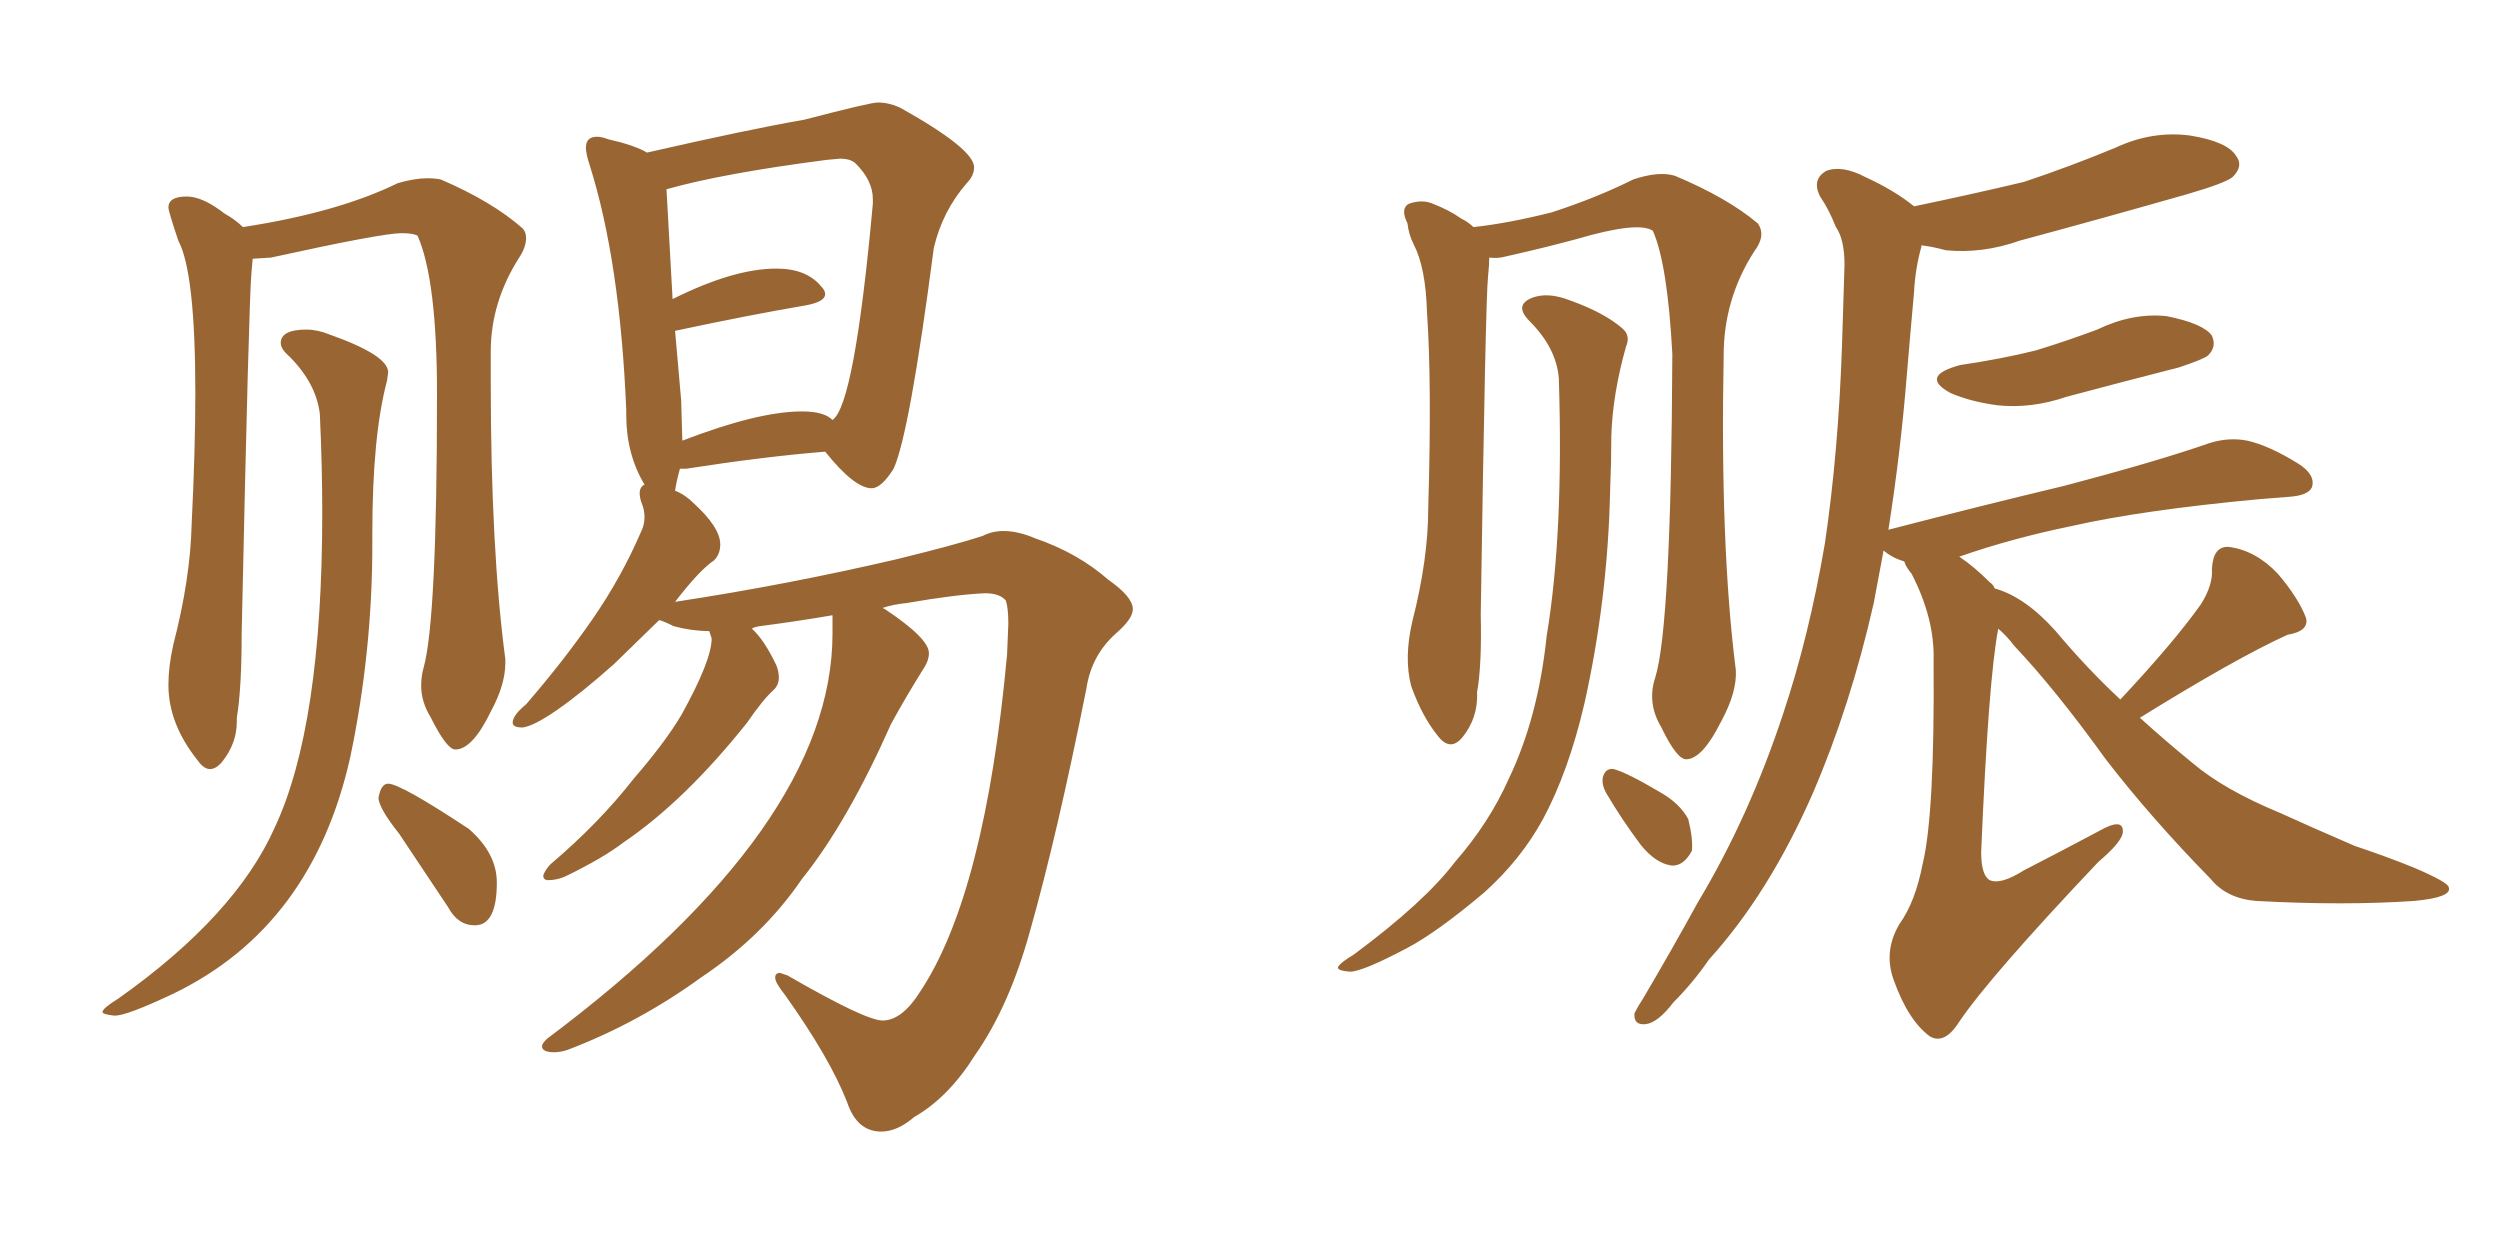 <svg xmlns="http://www.w3.org/2000/svg" xmlns:xlink="http://www.w3.org/1999/xlink" width="300" height="150"><path fill="#996633" padding="10" d="M105.76 135.79L105.76 135.79Q102.83 135.79 101.66 132.28L101.66 132.28Q99.61 127.00 94.19 119.38L94.19 119.38Q93.02 117.92 93.02 117.33L93.02 117.33Q93.02 116.75 93.60 116.75L93.60 116.75L94.48 117.04Q103.86 122.46 105.91 122.46L105.91 122.46Q108.25 122.46 110.45 118.95L110.45 118.95Q118.21 107.23 120.85 78.52L120.85 78.52L121.00 74.85Q121.00 72.95 120.70 72.07L120.70 72.07Q119.97 71.19 118.21 71.19L118.21 71.19Q114.70 71.34 108.84 72.36L108.84 72.36Q107.23 72.51 105.91 72.95L105.91 72.95L106.20 73.10Q111.47 76.61 111.47 78.37L111.47 78.37Q111.47 79.25 110.89 80.13L110.89 80.13Q108.69 83.64 106.93 86.87L106.93 86.87Q101.66 98.73 96.24 105.47L96.24 105.47Q91.55 112.35 84.08 117.33L84.08 117.33Q76.61 122.75 68.12 125.98L68.12 125.98Q67.24 126.27 66.50 126.27L66.50 126.27Q65.04 126.27 65.04 125.54L65.04 125.54Q65.04 125.24 65.63 124.66L65.63 124.66Q99.90 99.02 99.90 76.03L99.90 76.03L99.90 73.83Q95.65 74.56 91.11 75.15L91.11 75.15Q90.38 75.29 90.23 75.44L90.23 75.44Q91.70 76.76 93.16 79.83L93.16 79.83Q93.46 80.57 93.46 81.30L93.46 81.30Q93.46 82.18 92.87 82.76L92.87 82.76Q91.55 83.94 89.65 86.72L89.65 86.72Q82.18 96.09 74.85 101.07L74.85 101.07Q72.36 102.98 67.82 105.18L67.82 105.18Q66.80 105.62 65.77 105.62L65.77 105.62Q65.19 105.62 65.19 105.03L65.19 105.03Q65.48 104.30 66.06 103.71L66.06 103.71Q71.92 98.73 76.03 93.46L76.03 93.46Q79.83 89.06 81.74 85.84L81.74 85.84Q85.40 79.25 85.40 76.61L85.40 76.61L85.11 75.73Q83.06 75.73 80.86 75.15L80.86 75.15Q79.69 74.56 79.10 74.41L79.10 74.41L73.68 79.69Q69.73 83.20 66.87 85.18Q64.01 87.16 62.70 87.30L62.70 87.30Q61.52 87.30 61.52 86.72L61.52 86.72Q61.52 85.84 63.13 84.52L63.13 84.52Q67.68 79.25 71.12 74.27Q74.56 69.29 76.90 63.87L76.90 63.87Q77.34 62.99 77.34 62.11L77.34 62.11Q77.34 61.23 77.05 60.50Q76.76 59.77 76.76 59.18L76.76 59.18Q76.76 58.45 77.34 58.15L77.34 58.15Q75.15 54.49 75.15 49.80L75.15 49.80L75.15 49.22Q74.41 31.35 70.75 19.78L70.75 19.78Q70.31 18.46 70.31 17.72L70.31 17.72Q70.31 16.41 71.63 16.41L71.63 16.41Q72.22 16.41 72.95 16.70L72.95 16.70Q76.17 17.43 77.64 18.31L77.64 18.31Q89.79 15.53 96.53 14.36L96.53 14.36Q104.44 12.30 105.32 12.30L105.32 12.30Q106.64 12.30 107.96 12.89L107.96 12.89Q116.89 17.87 116.89 20.07L116.89 20.07Q116.89 21.09 116.02 21.97L116.02 21.97Q113.09 25.34 112.06 29.74L112.06 29.74Q109.13 52.15 107.23 56.25L107.23 56.25Q105.76 58.59 104.59 58.59L104.59 58.59Q102.54 58.59 99.02 54.20L99.02 54.20Q91.70 54.79 82.32 56.25L82.32 56.25L81.59 56.25Q81.15 57.86 81.01 58.89L81.01 58.89Q82.18 59.33 83.20 60.35L83.20 60.35Q86.43 63.28 86.43 65.33L86.43 65.33Q86.43 66.50 85.69 67.24L85.69 67.24Q83.94 68.41 81.01 72.22L81.01 72.22Q94.48 70.17 107.67 67.09L107.67 67.09Q114.84 65.33 117.92 64.31L117.92 64.31Q119.09 63.72 120.41 63.72L120.41 63.72Q122.17 63.72 124.22 64.60L124.22 64.60Q129.35 66.36 133.01 69.58L133.01 69.58Q135.94 71.63 135.94 73.10L135.94 73.10Q135.94 74.27 133.89 76.03L133.89 76.03Q130.96 78.66 130.37 82.62L130.37 82.62Q126.86 100.20 123.63 111.62L123.63 111.62Q121.14 120.70 117.04 126.56L117.04 126.56Q113.82 131.69 109.72 134.03L109.72 134.03Q107.67 135.79 105.76 135.79ZM81.74 48.05L81.88 52.88Q90.97 49.37 96.24 49.37L96.24 49.37Q98.88 49.37 99.90 50.39L99.90 50.39Q102.54 48.63 104.74 24.46L104.74 24.46L104.74 23.88Q104.74 21.68 102.69 19.63L102.69 19.63Q102.10 19.04 100.78 19.04L100.78 19.04L99.17 19.19Q86.72 20.80 79.98 22.71L79.98 22.71L80.71 35.89Q88.04 32.23 93.16 32.23L93.16 32.23Q96.83 32.23 98.58 34.42L98.58 34.42Q99.02 34.86 99.02 35.30L99.02 35.30Q99.02 36.18 96.83 36.62L96.83 36.62Q89.94 37.79 81.01 39.70L81.01 39.70L81.74 48.05ZM25.20 92.29L25.20 92.29Q24.46 92.29 23.73 91.26L23.73 91.26Q20.21 86.87 20.21 82.18L20.21 82.18Q20.21 79.98 20.80 77.34L20.80 77.34Q22.85 69.43 23.00 62.84L23.00 62.84Q23.44 53.91 23.44 47.17L23.44 47.17Q23.44 32.67 21.39 28.86L21.39 28.86Q20.21 25.34 20.21 24.90L20.21 24.90Q20.21 23.58 22.41 23.58L22.41 23.58Q24.32 23.58 26.95 25.63L26.95 25.63Q28.27 26.37 29.15 27.25L29.15 27.25Q40.58 25.49 47.75 21.97L47.75 21.97Q49.80 21.39 51.27 21.39L51.27 21.39Q52.15 21.39 52.88 21.53L52.88 21.53Q59.03 24.17 62.70 27.39L62.70 27.39Q63.13 27.83 63.13 28.56L63.13 28.56Q63.13 29.59 62.40 30.76L62.40 30.76Q58.89 36.18 58.89 42.19L58.89 42.19L58.89 45.70Q58.89 65.92 60.64 79.10L60.64 79.10L60.64 79.54Q60.64 82.18 58.89 85.40L58.89 85.40Q56.69 89.94 54.64 89.94L54.64 89.94Q53.61 89.94 51.71 86.13L51.71 86.13Q50.54 84.23 50.54 82.32L50.54 82.32Q50.54 81.15 50.83 80.13L50.83 80.13Q52.44 74.41 52.44 47.31L52.44 47.31Q52.44 33.54 50.10 28.27L50.10 28.27Q49.51 27.98 48.19 27.98L48.19 27.98Q45.85 27.98 32.52 30.91L32.52 30.91L30.32 31.05L30.18 32.67Q29.88 35.45 29.00 76.03L29.00 76.03Q29.00 82.62 28.42 86.13L28.42 86.13L28.42 86.57Q28.42 89.21 26.66 91.41L26.66 91.41Q25.93 92.29 25.20 92.29ZM13.77 121.88L13.77 121.88Q12.30 121.73 12.30 121.44L12.30 121.44Q12.30 121.00 14.21 119.82L14.21 119.82Q28.27 109.86 32.96 99.32L32.96 99.32Q38.67 87.16 38.67 61.52L38.67 61.52Q38.67 55.96 38.38 49.66L38.38 49.66Q37.94 46.00 34.72 42.77L34.72 42.77Q33.69 41.89 33.69 41.16L33.69 41.16Q33.69 39.55 36.77 39.55L36.77 39.55Q38.09 39.55 39.55 40.14L39.55 40.14Q46.58 42.63 46.58 44.68L46.58 44.68L46.44 45.70Q44.68 52.29 44.68 64.01L44.68 64.01L44.68 65.33Q44.68 78.22 42.04 90.82L42.04 90.82Q37.50 111.18 20.80 119.24L20.80 119.24Q15.23 121.88 13.77 121.88ZM56.98 111.04L56.98 111.04Q54.93 111.04 53.76 108.84L53.76 108.84L47.90 100.05Q45.56 97.12 45.41 95.80L45.41 95.80Q45.70 94.04 46.58 94.04L46.58 94.04Q48.05 94.04 56.25 99.46L56.25 99.46Q59.62 102.39 59.62 105.91L59.62 105.91Q59.62 111.04 56.98 111.04ZM235.25 43.80L235.25 43.80Q240.23 43.07 244.34 42.04L244.34 42.04Q248.14 40.87 251.66 39.55L251.66 39.55Q255.91 37.50 260.01 37.94L260.01 37.94Q264.40 38.82 265.43 40.28L265.43 40.28Q266.02 41.60 264.99 42.63L264.99 42.63Q264.55 43.07 261.47 44.09L261.47 44.09Q254.59 45.85 248.00 47.61L248.00 47.61Q243.75 49.07 239.65 48.63L239.65 48.63Q236.43 48.19 234.08 47.17L234.08 47.17Q230.27 45.12 235.25 43.80ZM254.44 83.94L254.44 83.94Q260.89 77.05 264.11 72.51L264.11 72.51Q265.58 70.17 265.43 68.26L265.43 68.26Q265.58 65.48 267.48 65.63L267.48 65.63Q270.70 66.06 273.34 68.85L273.34 68.85Q275.83 71.78 276.71 74.12L276.71 74.12Q277.15 75.73 274.51 76.17L274.51 76.17Q268.36 78.96 256.79 86.13L256.79 86.13Q259.86 88.92 263.09 91.55L263.09 91.55Q266.89 94.78 273.63 97.56L273.63 97.56Q277.15 99.17 282.57 101.51L282.57 101.51Q286.52 102.83 289.75 104.15L289.75 104.15Q293.85 105.91 293.85 106.49L293.85 106.49Q294.29 107.67 289.75 108.11L289.75 108.11Q281.25 108.69 270.70 108.11L270.70 108.11Q267.19 107.81 265.28 105.47L265.28 105.47Q258.11 98.14 252.69 91.11L252.69 91.11Q246.68 82.76 241.70 77.49L241.70 77.49Q240.82 76.32 239.79 75.44L239.79 75.44Q238.62 81.45 237.74 102.25L237.74 102.25Q237.74 105.03 238.77 105.62L238.77 105.62Q240.09 106.20 242.87 104.44L242.87 104.44Q247.71 101.95 251.81 99.76L251.81 99.76Q254.88 98.00 254.74 99.90L254.74 99.90Q254.59 101.07 251.81 103.42L251.81 103.42Q238.77 117.19 235.11 122.61L235.11 122.61Q233.35 125.39 231.59 124.37L231.59 124.37Q228.96 122.46 227.20 117.48L227.20 117.48Q226.03 114.11 227.93 110.89L227.93 110.89Q229.83 108.25 230.71 103.71L230.71 103.71Q232.18 97.71 232.03 79.25L232.03 79.25Q232.18 74.27 229.39 68.85L229.39 68.85Q228.66 67.97 228.52 67.38L228.52 67.38Q227.05 66.94 226.03 66.06L226.03 66.06Q225.44 69.14 224.85 72.36L224.85 72.36Q222.07 84.67 217.53 95.21L217.53 95.21Q212.26 107.23 205.08 115.14L205.08 115.14Q203.17 117.92 200.83 120.26L200.83 120.26Q198.93 122.75 197.46 122.90L197.46 122.90Q196.00 123.05 196.14 121.58L196.14 121.58Q196.58 120.70 197.17 119.82L197.17 119.82Q200.54 114.11 203.76 108.25L203.76 108.25Q209.91 98.00 214.01 85.55L214.01 85.55Q217.09 76.32 218.99 65.19L218.99 65.19Q220.61 54.20 221.04 41.46L221.04 41.46Q221.19 36.18 221.34 31.79L221.34 31.79Q221.34 28.71 220.31 27.25L220.31 27.25Q219.43 25.05 218.41 23.58L218.41 23.58Q217.38 21.53 219.14 20.51L219.14 20.51Q221.04 19.78 223.83 21.24L223.83 21.24Q227.34 22.85 229.69 24.76L229.69 24.76Q236.72 23.29 242.87 21.83L242.87 21.83Q248.58 19.92 253.86 17.72L253.86 17.72Q258.25 15.67 262.79 16.26L262.79 16.26Q267.33 16.99 268.36 18.75L268.36 18.75Q269.24 19.92 267.92 21.24L267.92 21.24Q267.04 21.97 262.50 23.29L262.50 23.29Q252.25 26.22 242.43 28.86L242.43 28.86Q237.89 30.47 233.50 30.03L233.50 30.03Q231.88 29.59 230.57 29.44L230.57 29.44Q230.57 29.44 230.57 29.59L230.57 29.59Q229.83 32.23 229.69 35.01L229.69 35.01Q229.25 39.84 228.81 45.12L228.81 45.12Q228.08 54.20 226.61 63.57L226.61 63.57Q237.89 60.64 247.71 58.30L247.71 58.30Q258.84 55.37 265.14 53.17L265.14 53.17Q267.48 52.44 269.68 52.88L269.68 52.88Q272.31 53.47 275.83 55.66L275.83 55.66Q277.88 56.98 277.44 58.45L277.44 58.45Q277.00 59.47 274.66 59.62L274.66 59.62Q272.90 59.77 271.00 59.91L271.00 59.91Q256.93 61.23 248.58 63.13L248.58 63.13Q241.41 64.60 235.11 66.80L235.11 66.80Q236.87 67.97 238.77 69.87L238.77 69.87Q239.21 70.17 239.36 70.61L239.36 70.61Q243.02 71.63 246.68 75.73L246.68 75.73Q250.49 80.27 254.44 83.94ZM198.63 81.30L198.63 81.30Q200.54 75.15 200.68 42.48L200.68 42.48Q200.10 31.64 198.34 27.69L198.34 27.69L198.34 27.69Q196.58 26.51 189.11 28.71L189.11 28.71Q185.30 29.74 180.76 30.76L180.76 30.76Q179.74 31.05 178.71 30.91L178.71 30.91Q178.71 31.79 178.56 33.25L178.56 33.25Q178.27 35.74 177.69 73.68L177.69 73.68Q177.83 79.83 177.25 83.06L177.25 83.06Q177.39 86.13 175.49 88.48L175.49 88.48Q174.02 90.23 172.56 88.33L172.56 88.33Q170.65 85.99 169.34 82.32L169.34 82.32Q168.46 78.96 169.48 74.56L169.48 74.56Q171.39 67.09 171.39 60.94L171.39 60.94Q171.83 46.00 171.24 37.50L171.24 37.50Q171.09 32.08 169.63 29.30L169.63 29.30Q169.04 28.13 168.90 26.81L168.90 26.81Q168.02 25.05 169.04 24.46L169.04 24.46Q170.65 23.88 171.97 24.46L171.97 24.46Q173.88 25.20 175.34 26.22L175.34 26.22Q176.22 26.66 176.81 27.25L176.81 27.25Q180.91 26.81 186.18 25.49L186.18 25.49Q191.60 23.73 196.00 21.53L196.00 21.53Q199.07 20.51 200.98 21.09L200.98 21.09Q207.28 23.73 210.94 26.81L210.94 26.81Q211.96 28.27 210.50 30.18L210.50 30.18Q206.84 35.89 206.84 42.63L206.84 42.63Q206.40 65.48 208.30 80.42L208.30 80.42L208.30 80.42Q208.45 83.06 206.54 86.57L206.54 86.57Q204.35 90.97 202.44 91.11L202.44 91.11Q201.27 91.26 199.37 87.30L199.37 87.30Q197.61 84.38 198.63 81.30ZM192.77 95.21L192.77 95.21Q192.19 94.19 192.33 93.31L192.33 93.31Q192.63 92.14 193.65 92.29L193.65 92.29Q195.26 92.72 199.22 95.07L199.22 95.07Q201.56 96.39 202.59 98.29L202.59 98.29Q203.17 100.63 203.03 102.10L203.03 102.10Q202.00 104.00 200.54 103.86L200.54 103.86Q198.63 103.56 196.88 101.37L196.88 101.37Q194.68 98.44 192.77 95.21ZM187.06 45.41L187.06 45.41L187.06 45.41Q186.77 41.75 183.54 38.53L183.54 38.53Q181.64 36.62 183.84 35.74L183.84 35.74Q185.74 35.01 188.38 36.04L188.38 36.04Q192.48 37.50 194.68 39.40L194.68 39.40Q195.70 40.28 195.12 41.60L195.12 41.60Q193.51 47.31 193.36 52.29L193.36 52.29Q193.36 55.37 193.21 59.03L193.21 59.03Q192.92 71.92 190.14 84.38L190.14 84.38Q188.23 92.58 185.16 98.29L185.16 98.29Q182.52 103.13 178.13 107.08L178.13 107.08Q172.41 111.91 168.75 113.82L168.75 113.82Q163.48 116.60 162.01 116.60L162.01 116.60Q160.11 116.46 160.69 115.87L160.69 115.87Q160.99 115.43 162.45 114.55L162.45 114.55Q170.95 108.25 174.61 103.42L174.61 103.42Q178.71 98.73 181.05 93.46L181.05 93.46Q184.57 86.13 185.60 76.32L185.60 76.32Q187.65 64.01 187.06 45.41Z"/></svg>